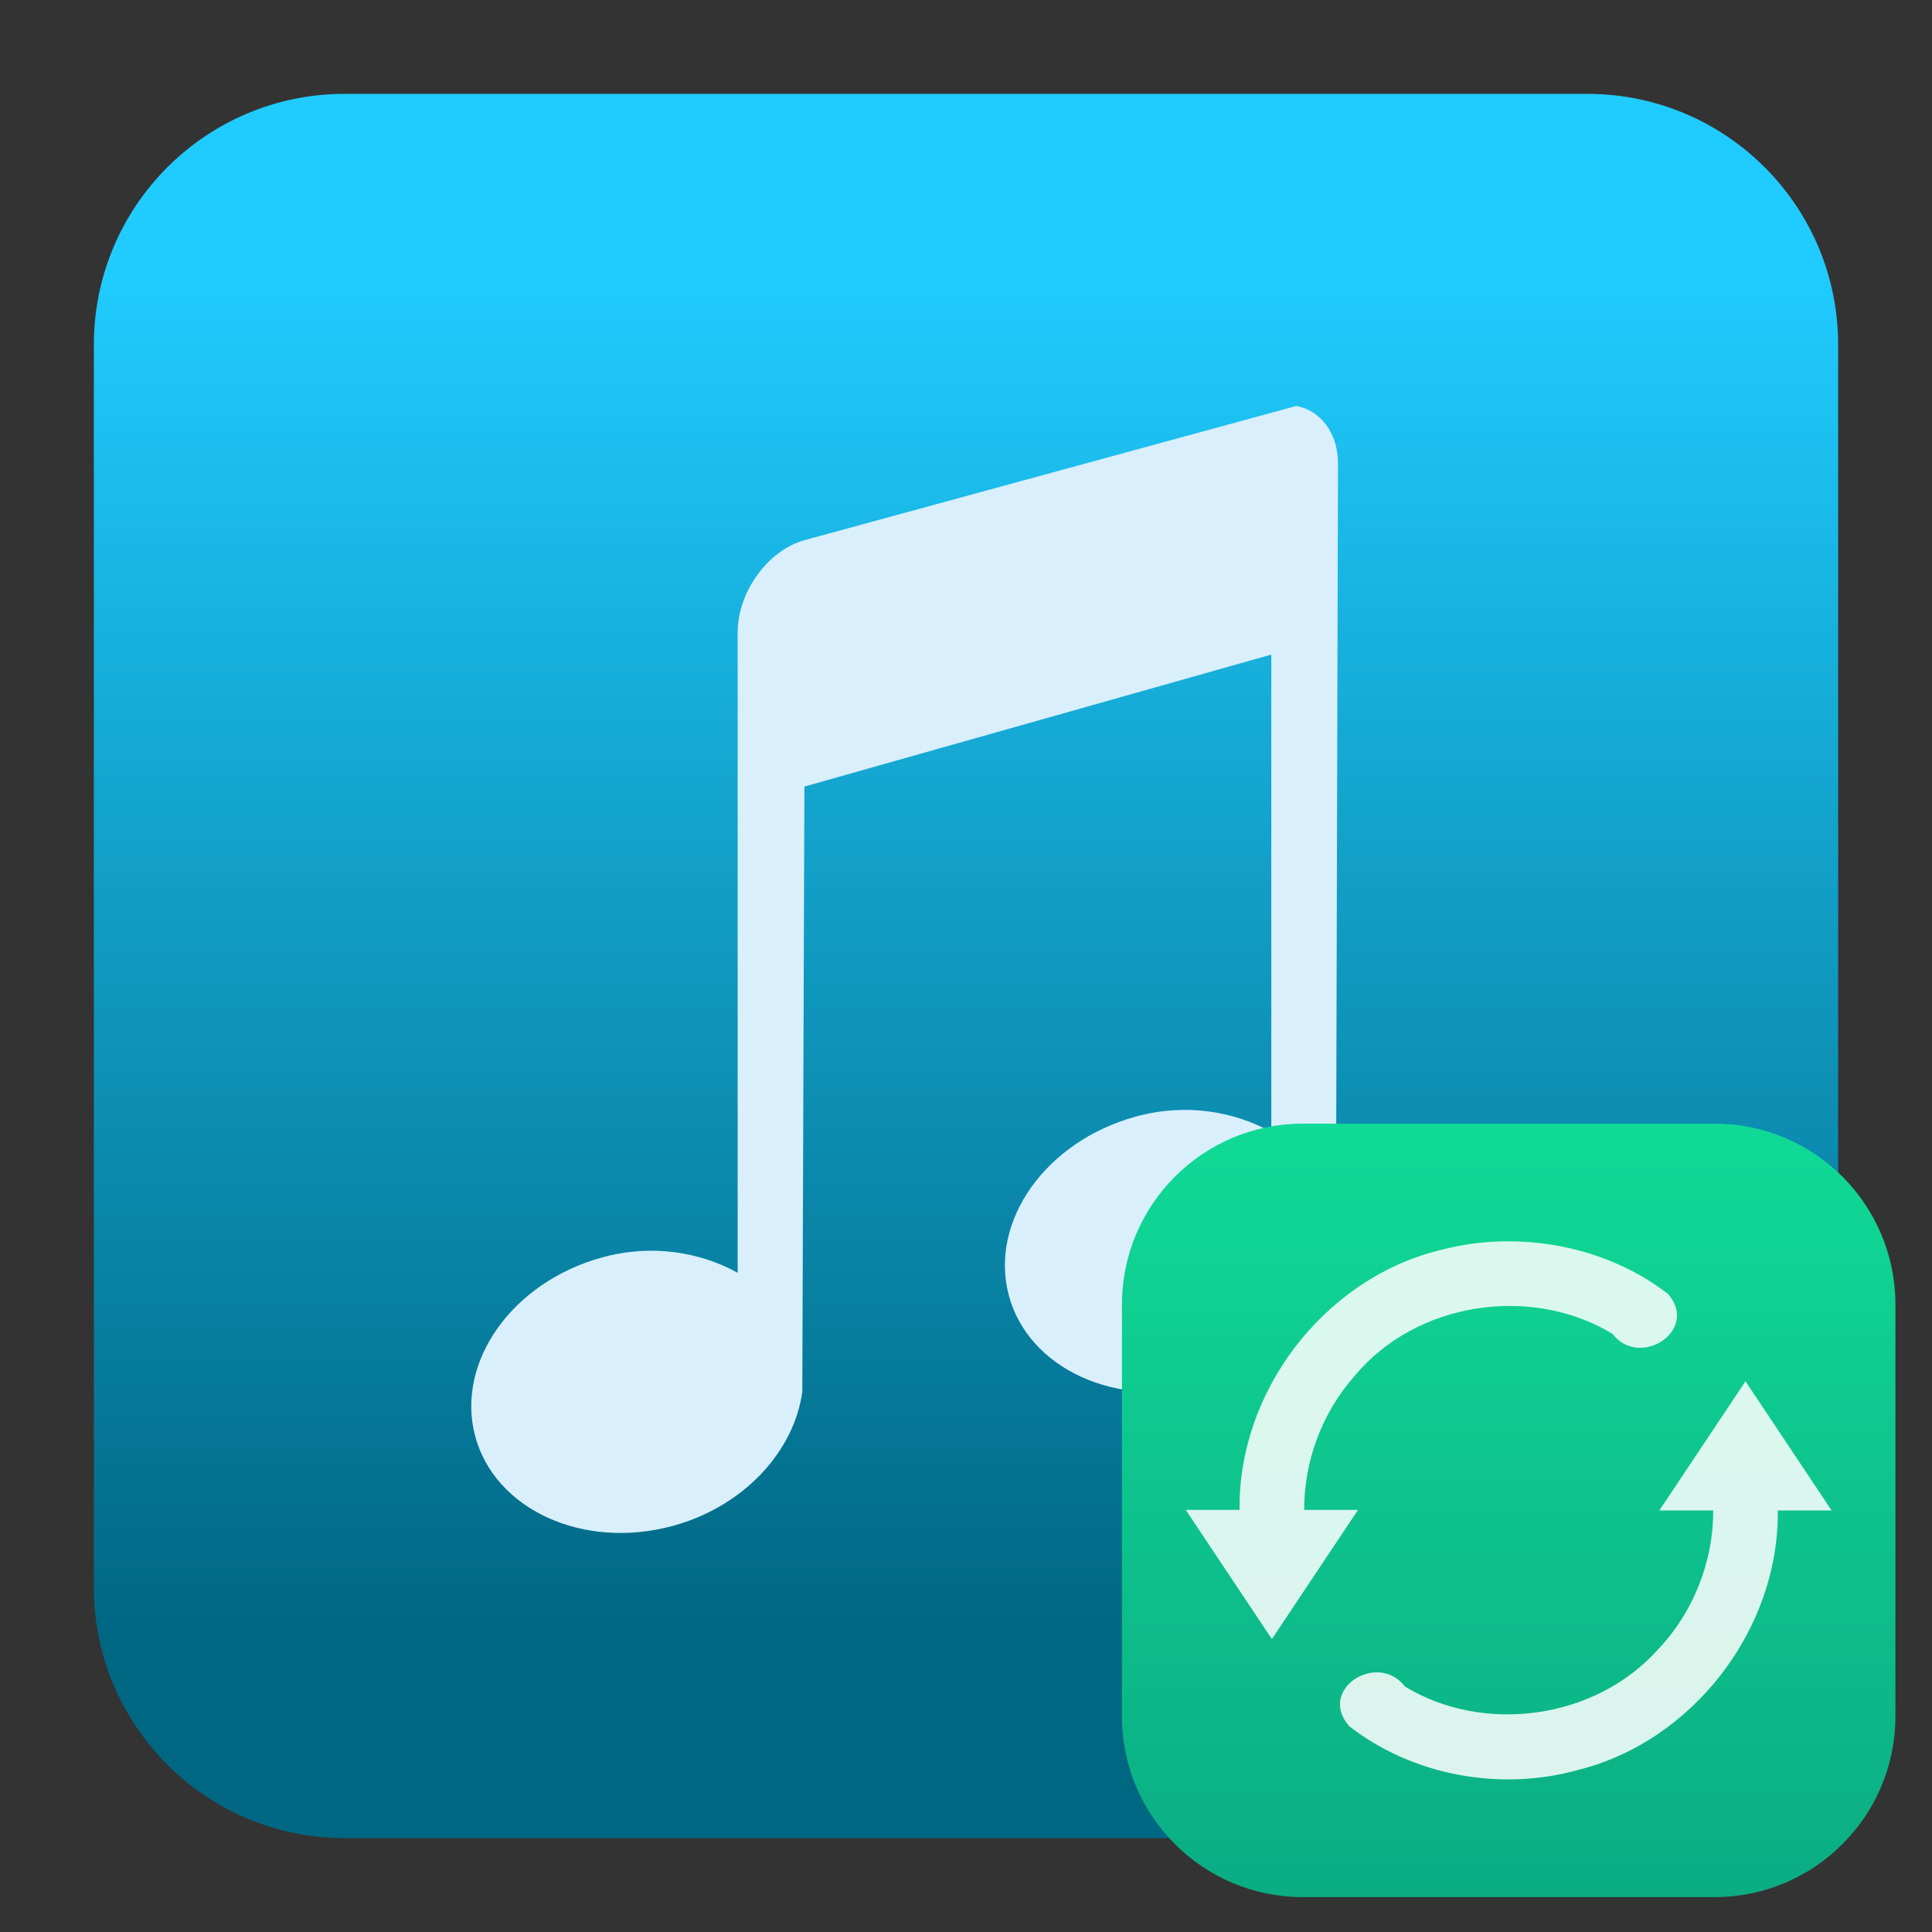 <svg clip-rule="evenodd" fill-rule="evenodd" stroke-linejoin="round" stroke-miterlimit="2" viewBox="0 0 48 48" xmlns="http://www.w3.org/2000/svg">
 <rect x="0" y="0" width="48" height="48" fill="#333333" stroke="none"/>
 <linearGradient id="a" x2="1" gradientTransform="matrix(0 -33.687 33.687 0 923.28 40.45)" gradientUnits="userSpaceOnUse">
  <stop stop-color="#006783" offset="0"/>
  <stop stop-color="#20ccff" offset="1"/>
 </linearGradient>
 <linearGradient id="b" x2="1" gradientTransform="matrix(0 -20.597 20.597 0 598.678 47.842)" gradientUnits="userSpaceOnUse">
  <stop stop-color="#0bac83" offset="0"/>
  <stop stop-color="#10da96" offset="1"/>
 </linearGradient>
 <path d="m39.44 45.668h-30.88c-3.438 0-6.228-2.79-6.228-6.228v-30.88c0-3.438 2.79-6.228 6.228-6.228h30.88c3.438 0 6.228 2.79 6.228 6.228v30.88c0 3.438-2.79 6.228-6.228 6.228z" fill="url(#a)"/>
 <path d="m19.985 13.421c-.918.259-1.658 1.292-1.658 2.295v15.906c-.931-.514-2.126-.722-3.366-.382-2.236.613-3.638 2.596-3.159 4.427.48 1.831 2.683 2.854 4.92 2.241 1.785-.489 3.015-1.874 3.211-3.334l.052-15.032 11.6-3.279v11.861c-.931-.515-2.127-.723-3.366-.383-2.237.614-3.639 2.596-3.159 4.428.479 1.831 2.683 2.854 4.919 2.241 1.785-.49 3.015-1.874 3.211-3.334l.052-19.568c0-.753-.441-1.316-1.036-1.422z" fill="#d9effc" fill-rule="nonzero"/>
 <g transform="matrix(.933 0 0 .933 2.494 2.497)">
  <path d="m47.8 32.061c0-2.658-2.158-4.816-4.816-4.816h-10.965c-2.658 0-4.816 2.158-4.816 4.816v10.965c0 2.658 2.158 4.816 4.816 4.816h10.965c2.658 0 4.816-2.158 4.816-4.816z" fill="url(#b)"/>
  <path d="m37.516 30.379c1.508.004 3.036.474 4.23 1.404.84.967-.76 2.002-1.48 1.059-2.169-1.312-5.227-.85-6.859 1.112-.868.973-1.357 2.272-1.351 3.577h1.433l-2.293 3.439-2.293-3.439h1.433c-.046-3.114 2.194-6.076 5.201-6.883.645-.177 1.309-.276 1.979-.269zm6.291 3.726 2.293 3.44h-1.433c.041 3.151-2.256 6.146-5.315 6.91-2.064.577-4.399.156-6.095-1.163-.866-.983.756-2.009 1.483-1.057 2.101 1.275 5.043.87 6.702-.95.96-.99 1.512-2.361 1.505-3.74h-1.433z" fill="#fff" fill-opacity=".85" fill-rule="nonzero"/>
 </g>
</svg>
